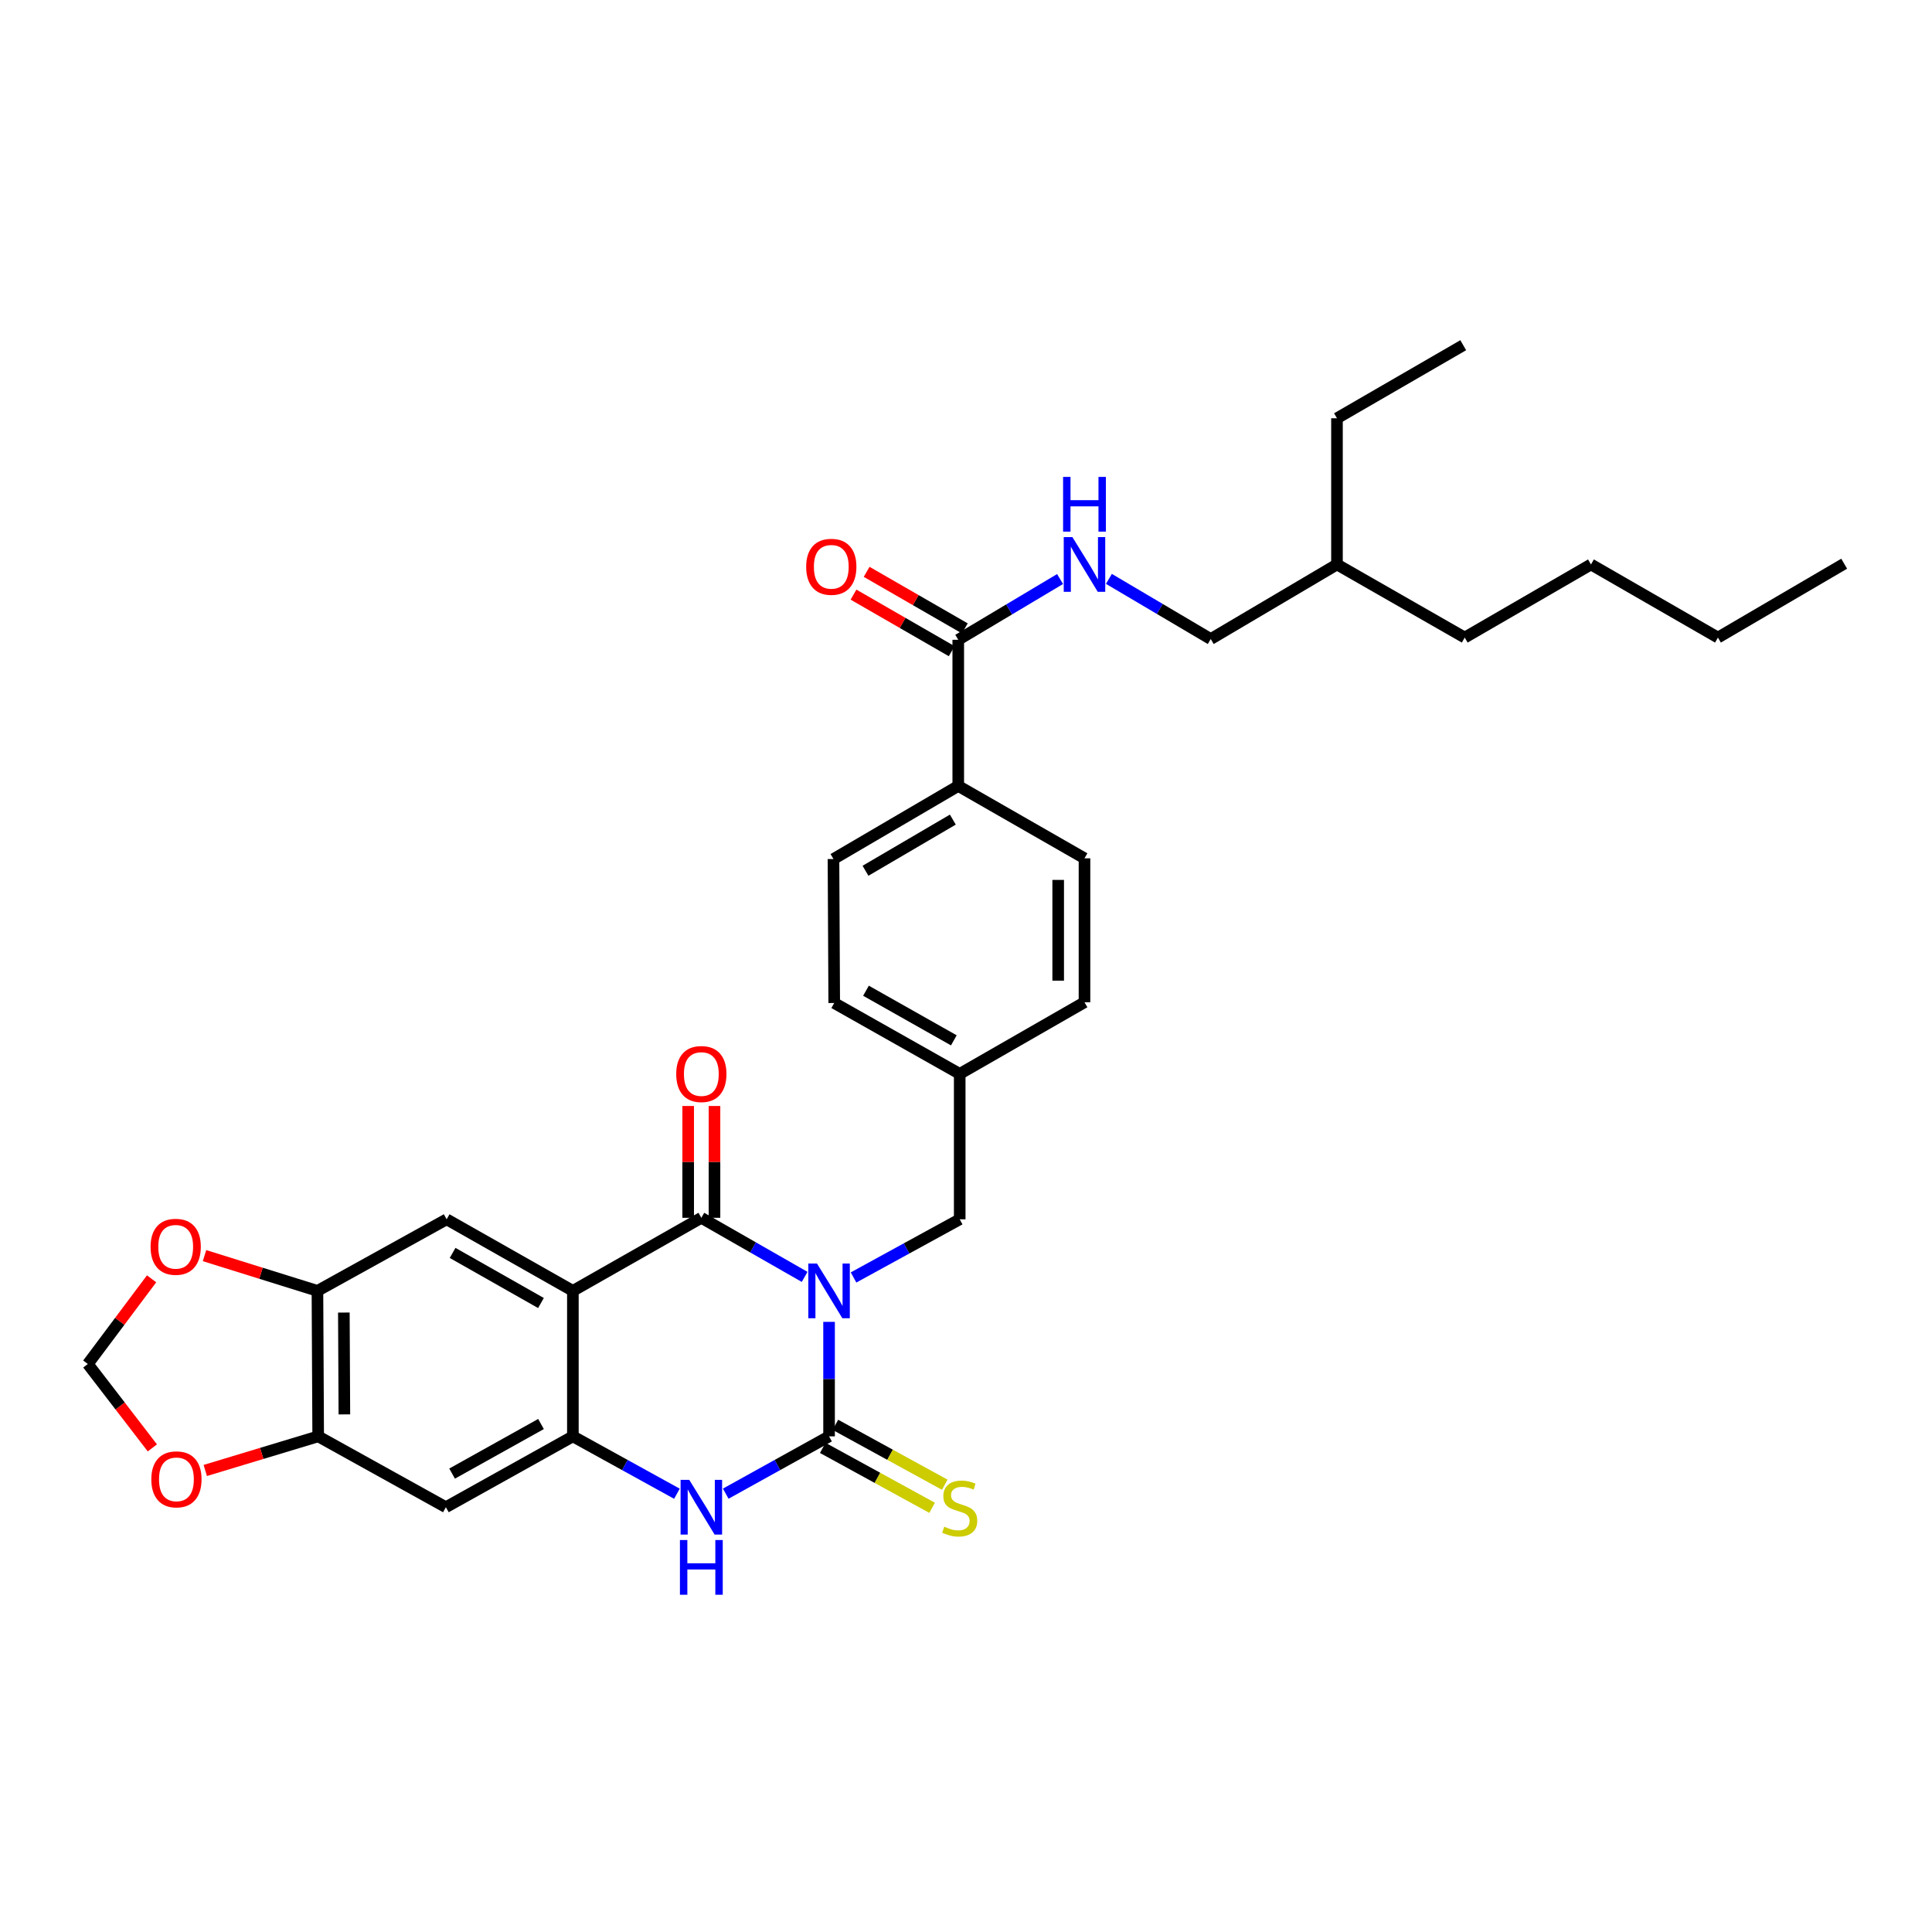 <?xml version='1.0' encoding='iso-8859-1'?>
<svg version='1.1' baseProfile='full'
              xmlns='http://www.w3.org/2000/svg'
                      xmlns:rdkit='http://www.rdkit.org/xml'
                      xmlns:xlink='http://www.w3.org/1999/xlink'
                  xml:space='preserve'
width='1000px' height='1000px' viewBox='0 0 1000 1000'>
<!-- END OF HEADER -->
<rect style='opacity:1.0;fill:#FFFFFF;stroke:none' width='1000' height='1000' x='0' y='0'> </rect>
<path class='bond-0' d='M 416.479,660.919 L 389.745,645.629' style='fill:none;fill-rule:evenodd;stroke:#0000FF;stroke-width:6px;stroke-linecap:butt;stroke-linejoin:miter;stroke-opacity:1' />
<path class='bond-0' d='M 389.745,645.629 L 363.011,630.338' style='fill:none;fill-rule:evenodd;stroke:#000000;stroke-width:6px;stroke-linecap:butt;stroke-linejoin:miter;stroke-opacity:1' />
<path class='bond-1' d='M 429.123,684.194 L 429.123,713.824' style='fill:none;fill-rule:evenodd;stroke:#0000FF;stroke-width:6px;stroke-linecap:butt;stroke-linejoin:miter;stroke-opacity:1' />
<path class='bond-1' d='M 429.123,713.824 L 429.123,743.454' style='fill:none;fill-rule:evenodd;stroke:#000000;stroke-width:6px;stroke-linecap:butt;stroke-linejoin:miter;stroke-opacity:1' />
<path class='bond-10' d='M 441.79,661.213 L 469.269,646.161' style='fill:none;fill-rule:evenodd;stroke:#0000FF;stroke-width:6px;stroke-linecap:butt;stroke-linejoin:miter;stroke-opacity:1' />
<path class='bond-10' d='M 469.269,646.161 L 496.747,631.109' style='fill:none;fill-rule:evenodd;stroke:#000000;stroke-width:6px;stroke-linecap:butt;stroke-linejoin:miter;stroke-opacity:1' />
<path class='bond-2' d='M 363.011,630.338 L 296.521,668.151' style='fill:none;fill-rule:evenodd;stroke:#000000;stroke-width:6px;stroke-linecap:butt;stroke-linejoin:miter;stroke-opacity:1' />
<path class='bond-13' d='M 369.819,630.338 L 369.819,601.399' style='fill:none;fill-rule:evenodd;stroke:#000000;stroke-width:6px;stroke-linecap:butt;stroke-linejoin:miter;stroke-opacity:1' />
<path class='bond-13' d='M 369.819,601.399 L 369.819,572.459' style='fill:none;fill-rule:evenodd;stroke:#FF0000;stroke-width:6px;stroke-linecap:butt;stroke-linejoin:miter;stroke-opacity:1' />
<path class='bond-13' d='M 356.203,630.338 L 356.203,601.399' style='fill:none;fill-rule:evenodd;stroke:#000000;stroke-width:6px;stroke-linecap:butt;stroke-linejoin:miter;stroke-opacity:1' />
<path class='bond-13' d='M 356.203,601.399 L 356.203,572.459' style='fill:none;fill-rule:evenodd;stroke:#FF0000;stroke-width:6px;stroke-linecap:butt;stroke-linejoin:miter;stroke-opacity:1' />
<path class='bond-4' d='M 429.123,743.454 L 402.382,758.287' style='fill:none;fill-rule:evenodd;stroke:#000000;stroke-width:6px;stroke-linecap:butt;stroke-linejoin:miter;stroke-opacity:1' />
<path class='bond-4' d='M 402.382,758.287 L 375.641,773.12' style='fill:none;fill-rule:evenodd;stroke:#0000FF;stroke-width:6px;stroke-linecap:butt;stroke-linejoin:miter;stroke-opacity:1' />
<path class='bond-11' d='M 425.852,749.425 L 454.161,764.931' style='fill:none;fill-rule:evenodd;stroke:#000000;stroke-width:6px;stroke-linecap:butt;stroke-linejoin:miter;stroke-opacity:1' />
<path class='bond-11' d='M 454.161,764.931 L 482.469,780.437' style='fill:none;fill-rule:evenodd;stroke:#CCCC00;stroke-width:6px;stroke-linecap:butt;stroke-linejoin:miter;stroke-opacity:1' />
<path class='bond-11' d='M 432.393,737.483 L 460.702,752.989' style='fill:none;fill-rule:evenodd;stroke:#000000;stroke-width:6px;stroke-linecap:butt;stroke-linejoin:miter;stroke-opacity:1' />
<path class='bond-11' d='M 460.702,752.989 L 489.01,768.496' style='fill:none;fill-rule:evenodd;stroke:#CCCC00;stroke-width:6px;stroke-linecap:butt;stroke-linejoin:miter;stroke-opacity:1' />
<path class='bond-5' d='M 296.521,668.151 L 231.18,631.109' style='fill:none;fill-rule:evenodd;stroke:#000000;stroke-width:6px;stroke-linecap:butt;stroke-linejoin:miter;stroke-opacity:1' />
<path class='bond-5' d='M 280.005,674.44 L 234.267,648.51' style='fill:none;fill-rule:evenodd;stroke:#000000;stroke-width:6px;stroke-linecap:butt;stroke-linejoin:miter;stroke-opacity:1' />
<path class='bond-32' d='M 296.521,668.151 L 296.521,743.454' style='fill:none;fill-rule:evenodd;stroke:#000000;stroke-width:6px;stroke-linecap:butt;stroke-linejoin:miter;stroke-opacity:1' />
<path class='bond-3' d='M 296.521,743.454 L 323.447,758.305' style='fill:none;fill-rule:evenodd;stroke:#000000;stroke-width:6px;stroke-linecap:butt;stroke-linejoin:miter;stroke-opacity:1' />
<path class='bond-3' d='M 323.447,758.305 L 350.372,773.155' style='fill:none;fill-rule:evenodd;stroke:#0000FF;stroke-width:6px;stroke-linecap:butt;stroke-linejoin:miter;stroke-opacity:1' />
<path class='bond-6' d='M 296.521,743.454 L 230.78,780.126' style='fill:none;fill-rule:evenodd;stroke:#000000;stroke-width:6px;stroke-linecap:butt;stroke-linejoin:miter;stroke-opacity:1' />
<path class='bond-6' d='M 280.027,737.064 L 234.008,762.734' style='fill:none;fill-rule:evenodd;stroke:#000000;stroke-width:6px;stroke-linecap:butt;stroke-linejoin:miter;stroke-opacity:1' />
<path class='bond-7' d='M 231.18,631.109 L 164.305,668.151' style='fill:none;fill-rule:evenodd;stroke:#000000;stroke-width:6px;stroke-linecap:butt;stroke-linejoin:miter;stroke-opacity:1' />
<path class='bond-9' d='M 230.78,780.126 L 164.69,743.454' style='fill:none;fill-rule:evenodd;stroke:#000000;stroke-width:6px;stroke-linecap:butt;stroke-linejoin:miter;stroke-opacity:1' />
<path class='bond-14' d='M 164.305,668.151 L 135.082,659.031' style='fill:none;fill-rule:evenodd;stroke:#000000;stroke-width:6px;stroke-linecap:butt;stroke-linejoin:miter;stroke-opacity:1' />
<path class='bond-14' d='M 135.082,659.031 L 105.86,649.911' style='fill:none;fill-rule:evenodd;stroke:#FF0000;stroke-width:6px;stroke-linecap:butt;stroke-linejoin:miter;stroke-opacity:1' />
<path class='bond-34' d='M 164.305,668.151 L 164.69,743.454' style='fill:none;fill-rule:evenodd;stroke:#000000;stroke-width:6px;stroke-linecap:butt;stroke-linejoin:miter;stroke-opacity:1' />
<path class='bond-34' d='M 177.978,679.377 L 178.248,732.089' style='fill:none;fill-rule:evenodd;stroke:#000000;stroke-width:6px;stroke-linecap:butt;stroke-linejoin:miter;stroke-opacity:1' />
<path class='bond-8' d='M 495.991,331.155 L 495.991,406.805' style='fill:none;fill-rule:evenodd;stroke:#000000;stroke-width:6px;stroke-linecap:butt;stroke-linejoin:miter;stroke-opacity:1' />
<path class='bond-12' d='M 495.991,331.155 L 522.34,315.43' style='fill:none;fill-rule:evenodd;stroke:#000000;stroke-width:6px;stroke-linecap:butt;stroke-linejoin:miter;stroke-opacity:1' />
<path class='bond-12' d='M 522.34,315.43 L 548.689,299.706' style='fill:none;fill-rule:evenodd;stroke:#0000FF;stroke-width:6px;stroke-linecap:butt;stroke-linejoin:miter;stroke-opacity:1' />
<path class='bond-18' d='M 499.389,325.256 L 473.978,310.617' style='fill:none;fill-rule:evenodd;stroke:#000000;stroke-width:6px;stroke-linecap:butt;stroke-linejoin:miter;stroke-opacity:1' />
<path class='bond-18' d='M 473.978,310.617 L 448.567,295.978' style='fill:none;fill-rule:evenodd;stroke:#FF0000;stroke-width:6px;stroke-linecap:butt;stroke-linejoin:miter;stroke-opacity:1' />
<path class='bond-18' d='M 492.593,337.054 L 467.181,322.415' style='fill:none;fill-rule:evenodd;stroke:#000000;stroke-width:6px;stroke-linecap:butt;stroke-linejoin:miter;stroke-opacity:1' />
<path class='bond-18' d='M 467.181,322.415 L 441.77,307.776' style='fill:none;fill-rule:evenodd;stroke:#FF0000;stroke-width:6px;stroke-linecap:butt;stroke-linejoin:miter;stroke-opacity:1' />
<path class='bond-15' d='M 164.69,743.454 L 135.465,752.286' style='fill:none;fill-rule:evenodd;stroke:#000000;stroke-width:6px;stroke-linecap:butt;stroke-linejoin:miter;stroke-opacity:1' />
<path class='bond-15' d='M 135.465,752.286 L 106.24,761.117' style='fill:none;fill-rule:evenodd;stroke:#FF0000;stroke-width:6px;stroke-linecap:butt;stroke-linejoin:miter;stroke-opacity:1' />
<path class='bond-21' d='M 496.747,631.109 L 496.747,555.837' style='fill:none;fill-rule:evenodd;stroke:#000000;stroke-width:6px;stroke-linecap:butt;stroke-linejoin:miter;stroke-opacity:1' />
<path class='bond-22' d='M 573.969,299.627 L 600.324,315.198' style='fill:none;fill-rule:evenodd;stroke:#0000FF;stroke-width:6px;stroke-linecap:butt;stroke-linejoin:miter;stroke-opacity:1' />
<path class='bond-22' d='M 600.324,315.198 L 626.679,330.769' style='fill:none;fill-rule:evenodd;stroke:#000000;stroke-width:6px;stroke-linecap:butt;stroke-linejoin:miter;stroke-opacity:1' />
<path class='bond-17' d='M 78.466,661.911 L 61.96,683.954' style='fill:none;fill-rule:evenodd;stroke:#FF0000;stroke-width:6px;stroke-linecap:butt;stroke-linejoin:miter;stroke-opacity:1' />
<path class='bond-17' d='M 61.96,683.954 L 45.455,705.996' style='fill:none;fill-rule:evenodd;stroke:#000000;stroke-width:6px;stroke-linecap:butt;stroke-linejoin:miter;stroke-opacity:1' />
<path class='bond-35' d='M 78.862,749.424 L 62.158,727.71' style='fill:none;fill-rule:evenodd;stroke:#FF0000;stroke-width:6px;stroke-linecap:butt;stroke-linejoin:miter;stroke-opacity:1' />
<path class='bond-35' d='M 62.158,727.71 L 45.455,705.996' style='fill:none;fill-rule:evenodd;stroke:#000000;stroke-width:6px;stroke-linecap:butt;stroke-linejoin:miter;stroke-opacity:1' />
<path class='bond-16' d='M 495.991,406.805 L 431.407,444.634' style='fill:none;fill-rule:evenodd;stroke:#000000;stroke-width:6px;stroke-linecap:butt;stroke-linejoin:miter;stroke-opacity:1' />
<path class='bond-16' d='M 493.185,424.228 L 447.976,450.709' style='fill:none;fill-rule:evenodd;stroke:#000000;stroke-width:6px;stroke-linecap:butt;stroke-linejoin:miter;stroke-opacity:1' />
<path class='bond-33' d='M 495.991,406.805 L 561.331,444.264' style='fill:none;fill-rule:evenodd;stroke:#000000;stroke-width:6px;stroke-linecap:butt;stroke-linejoin:miter;stroke-opacity:1' />
<path class='bond-19' d='M 431.407,444.634 L 431.793,519.15' style='fill:none;fill-rule:evenodd;stroke:#000000;stroke-width:6px;stroke-linecap:butt;stroke-linejoin:miter;stroke-opacity:1' />
<path class='bond-20' d='M 561.331,444.264 L 561.331,518.764' style='fill:none;fill-rule:evenodd;stroke:#000000;stroke-width:6px;stroke-linecap:butt;stroke-linejoin:miter;stroke-opacity:1' />
<path class='bond-20' d='M 547.716,455.439 L 547.716,507.589' style='fill:none;fill-rule:evenodd;stroke:#000000;stroke-width:6px;stroke-linecap:butt;stroke-linejoin:miter;stroke-opacity:1' />
<path class='bond-23' d='M 496.747,555.837 L 561.331,518.764' style='fill:none;fill-rule:evenodd;stroke:#000000;stroke-width:6px;stroke-linecap:butt;stroke-linejoin:miter;stroke-opacity:1' />
<path class='bond-24' d='M 496.747,555.837 L 431.793,519.15' style='fill:none;fill-rule:evenodd;stroke:#000000;stroke-width:6px;stroke-linecap:butt;stroke-linejoin:miter;stroke-opacity:1' />
<path class='bond-24' d='M 493.7,538.479 L 448.232,512.798' style='fill:none;fill-rule:evenodd;stroke:#000000;stroke-width:6px;stroke-linecap:butt;stroke-linejoin:miter;stroke-opacity:1' />
<path class='bond-25' d='M 626.679,330.769 L 692.019,292.161' style='fill:none;fill-rule:evenodd;stroke:#000000;stroke-width:6px;stroke-linecap:butt;stroke-linejoin:miter;stroke-opacity:1' />
<path class='bond-26' d='M 692.019,292.161 L 692.019,216.496' style='fill:none;fill-rule:evenodd;stroke:#000000;stroke-width:6px;stroke-linecap:butt;stroke-linejoin:miter;stroke-opacity:1' />
<path class='bond-27' d='M 692.019,292.161 L 758.139,330.005' style='fill:none;fill-rule:evenodd;stroke:#000000;stroke-width:6px;stroke-linecap:butt;stroke-linejoin:miter;stroke-opacity:1' />
<path class='bond-30' d='M 692.019,216.496 L 757.367,178.682' style='fill:none;fill-rule:evenodd;stroke:#000000;stroke-width:6px;stroke-linecap:butt;stroke-linejoin:miter;stroke-opacity:1' />
<path class='bond-29' d='M 758.139,330.005 L 823.479,292.161' style='fill:none;fill-rule:evenodd;stroke:#000000;stroke-width:6px;stroke-linecap:butt;stroke-linejoin:miter;stroke-opacity:1' />
<path class='bond-28' d='M 889.205,330.005 L 823.479,292.161' style='fill:none;fill-rule:evenodd;stroke:#000000;stroke-width:6px;stroke-linecap:butt;stroke-linejoin:miter;stroke-opacity:1' />
<path class='bond-31' d='M 889.205,330.005 L 954.545,291.775' style='fill:none;fill-rule:evenodd;stroke:#000000;stroke-width:6px;stroke-linecap:butt;stroke-linejoin:miter;stroke-opacity:1' />
<path  class='atom-0' d='M 422.863 653.991
L 432.143 668.991
Q 433.063 670.471, 434.543 673.151
Q 436.023 675.831, 436.103 675.991
L 436.103 653.991
L 439.863 653.991
L 439.863 682.311
L 435.983 682.311
L 426.023 665.911
Q 424.863 663.991, 423.623 661.791
Q 422.423 659.591, 422.063 658.911
L 422.063 682.311
L 418.383 682.311
L 418.383 653.991
L 422.863 653.991
' fill='#0000FF'/>
<path  class='atom-5' d='M 356.751 765.966
L 366.031 780.966
Q 366.951 782.446, 368.431 785.126
Q 369.911 787.806, 369.991 787.966
L 369.991 765.966
L 373.751 765.966
L 373.751 794.286
L 369.871 794.286
L 359.911 777.886
Q 358.751 775.966, 357.511 773.766
Q 356.311 771.566, 355.951 770.886
L 355.951 794.286
L 352.271 794.286
L 352.271 765.966
L 356.751 765.966
' fill='#0000FF'/>
<path  class='atom-5' d='M 351.931 797.118
L 355.771 797.118
L 355.771 809.158
L 370.251 809.158
L 370.251 797.118
L 374.091 797.118
L 374.091 825.438
L 370.251 825.438
L 370.251 812.358
L 355.771 812.358
L 355.771 825.438
L 351.931 825.438
L 351.931 797.118
' fill='#0000FF'/>
<path  class='atom-12' d='M 488.747 790.216
Q 489.067 790.336, 490.387 790.896
Q 491.707 791.456, 493.147 791.816
Q 494.627 792.136, 496.067 792.136
Q 498.747 792.136, 500.307 790.856
Q 501.867 789.536, 501.867 787.256
Q 501.867 785.696, 501.067 784.736
Q 500.307 783.776, 499.107 783.256
Q 497.907 782.736, 495.907 782.136
Q 493.387 781.376, 491.867 780.656
Q 490.387 779.936, 489.307 778.416
Q 488.267 776.896, 488.267 774.336
Q 488.267 770.776, 490.667 768.576
Q 493.107 766.376, 497.907 766.376
Q 501.187 766.376, 504.907 767.936
L 503.987 771.016
Q 500.587 769.616, 498.027 769.616
Q 495.267 769.616, 493.747 770.776
Q 492.227 771.896, 492.267 773.856
Q 492.267 775.376, 493.027 776.296
Q 493.827 777.216, 494.947 777.736
Q 496.107 778.256, 498.027 778.856
Q 500.587 779.656, 502.107 780.456
Q 503.627 781.256, 504.707 782.896
Q 505.827 784.496, 505.827 787.256
Q 505.827 791.176, 503.187 793.296
Q 500.587 795.376, 496.227 795.376
Q 493.707 795.376, 491.787 794.816
Q 489.907 794.296, 487.667 793.376
L 488.747 790.216
' fill='#CCCC00'/>
<path  class='atom-13' d='M 555.071 278.001
L 564.351 293.001
Q 565.271 294.481, 566.751 297.161
Q 568.231 299.841, 568.311 300.001
L 568.311 278.001
L 572.071 278.001
L 572.071 306.321
L 568.191 306.321
L 558.231 289.921
Q 557.071 288.001, 555.831 285.801
Q 554.631 283.601, 554.271 282.921
L 554.271 306.321
L 550.591 306.321
L 550.591 278.001
L 555.071 278.001
' fill='#0000FF'/>
<path  class='atom-13' d='M 550.251 246.849
L 554.091 246.849
L 554.091 258.889
L 568.571 258.889
L 568.571 246.849
L 572.411 246.849
L 572.411 275.169
L 568.571 275.169
L 568.571 262.089
L 554.091 262.089
L 554.091 275.169
L 550.251 275.169
L 550.251 246.849
' fill='#0000FF'/>
<path  class='atom-14' d='M 350.011 555.917
Q 350.011 549.117, 353.371 545.317
Q 356.731 541.517, 363.011 541.517
Q 369.291 541.517, 372.651 545.317
Q 376.011 549.117, 376.011 555.917
Q 376.011 562.797, 372.611 566.717
Q 369.211 570.597, 363.011 570.597
Q 356.771 570.597, 353.371 566.717
Q 350.011 562.837, 350.011 555.917
M 363.011 567.397
Q 367.331 567.397, 369.651 564.517
Q 372.011 561.597, 372.011 555.917
Q 372.011 550.357, 369.651 547.557
Q 367.331 544.717, 363.011 544.717
Q 358.691 544.717, 356.331 547.517
Q 354.011 550.317, 354.011 555.917
Q 354.011 561.637, 356.331 564.517
Q 358.691 567.397, 363.011 567.397
' fill='#FF0000'/>
<path  class='atom-15' d='M 77.939 645.334
Q 77.939 638.534, 81.299 634.734
Q 84.659 630.934, 90.939 630.934
Q 97.219 630.934, 100.579 634.734
Q 103.939 638.534, 103.939 645.334
Q 103.939 652.214, 100.539 656.134
Q 97.139 660.014, 90.939 660.014
Q 84.699 660.014, 81.299 656.134
Q 77.939 652.254, 77.939 645.334
M 90.939 656.814
Q 95.259 656.814, 97.579 653.934
Q 99.939 651.014, 99.939 645.334
Q 99.939 639.774, 97.579 636.974
Q 95.259 634.134, 90.939 634.134
Q 86.619 634.134, 84.259 636.934
Q 81.939 639.734, 81.939 645.334
Q 81.939 651.054, 84.259 653.934
Q 86.619 656.814, 90.939 656.814
' fill='#FF0000'/>
<path  class='atom-16' d='M 78.324 765.705
Q 78.324 758.905, 81.684 755.105
Q 85.044 751.305, 91.324 751.305
Q 97.604 751.305, 100.964 755.105
Q 104.324 758.905, 104.324 765.705
Q 104.324 772.585, 100.924 776.505
Q 97.524 780.385, 91.324 780.385
Q 85.084 780.385, 81.684 776.505
Q 78.324 772.625, 78.324 765.705
M 91.324 777.185
Q 95.644 777.185, 97.964 774.305
Q 100.324 771.385, 100.324 765.705
Q 100.324 760.145, 97.964 757.345
Q 95.644 754.505, 91.324 754.505
Q 87.004 754.505, 84.644 757.305
Q 82.324 760.105, 82.324 765.705
Q 82.324 771.425, 84.644 774.305
Q 87.004 777.185, 91.324 777.185
' fill='#FF0000'/>
<path  class='atom-19' d='M 417.272 293.376
Q 417.272 286.576, 420.632 282.776
Q 423.992 278.976, 430.272 278.976
Q 436.552 278.976, 439.912 282.776
Q 443.272 286.576, 443.272 293.376
Q 443.272 300.256, 439.872 304.176
Q 436.472 308.056, 430.272 308.056
Q 424.032 308.056, 420.632 304.176
Q 417.272 300.296, 417.272 293.376
M 430.272 304.856
Q 434.592 304.856, 436.912 301.976
Q 439.272 299.056, 439.272 293.376
Q 439.272 287.816, 436.912 285.016
Q 434.592 282.176, 430.272 282.176
Q 425.952 282.176, 423.592 284.976
Q 421.272 287.776, 421.272 293.376
Q 421.272 299.096, 423.592 301.976
Q 425.952 304.856, 430.272 304.856
' fill='#FF0000'/>
</svg>
